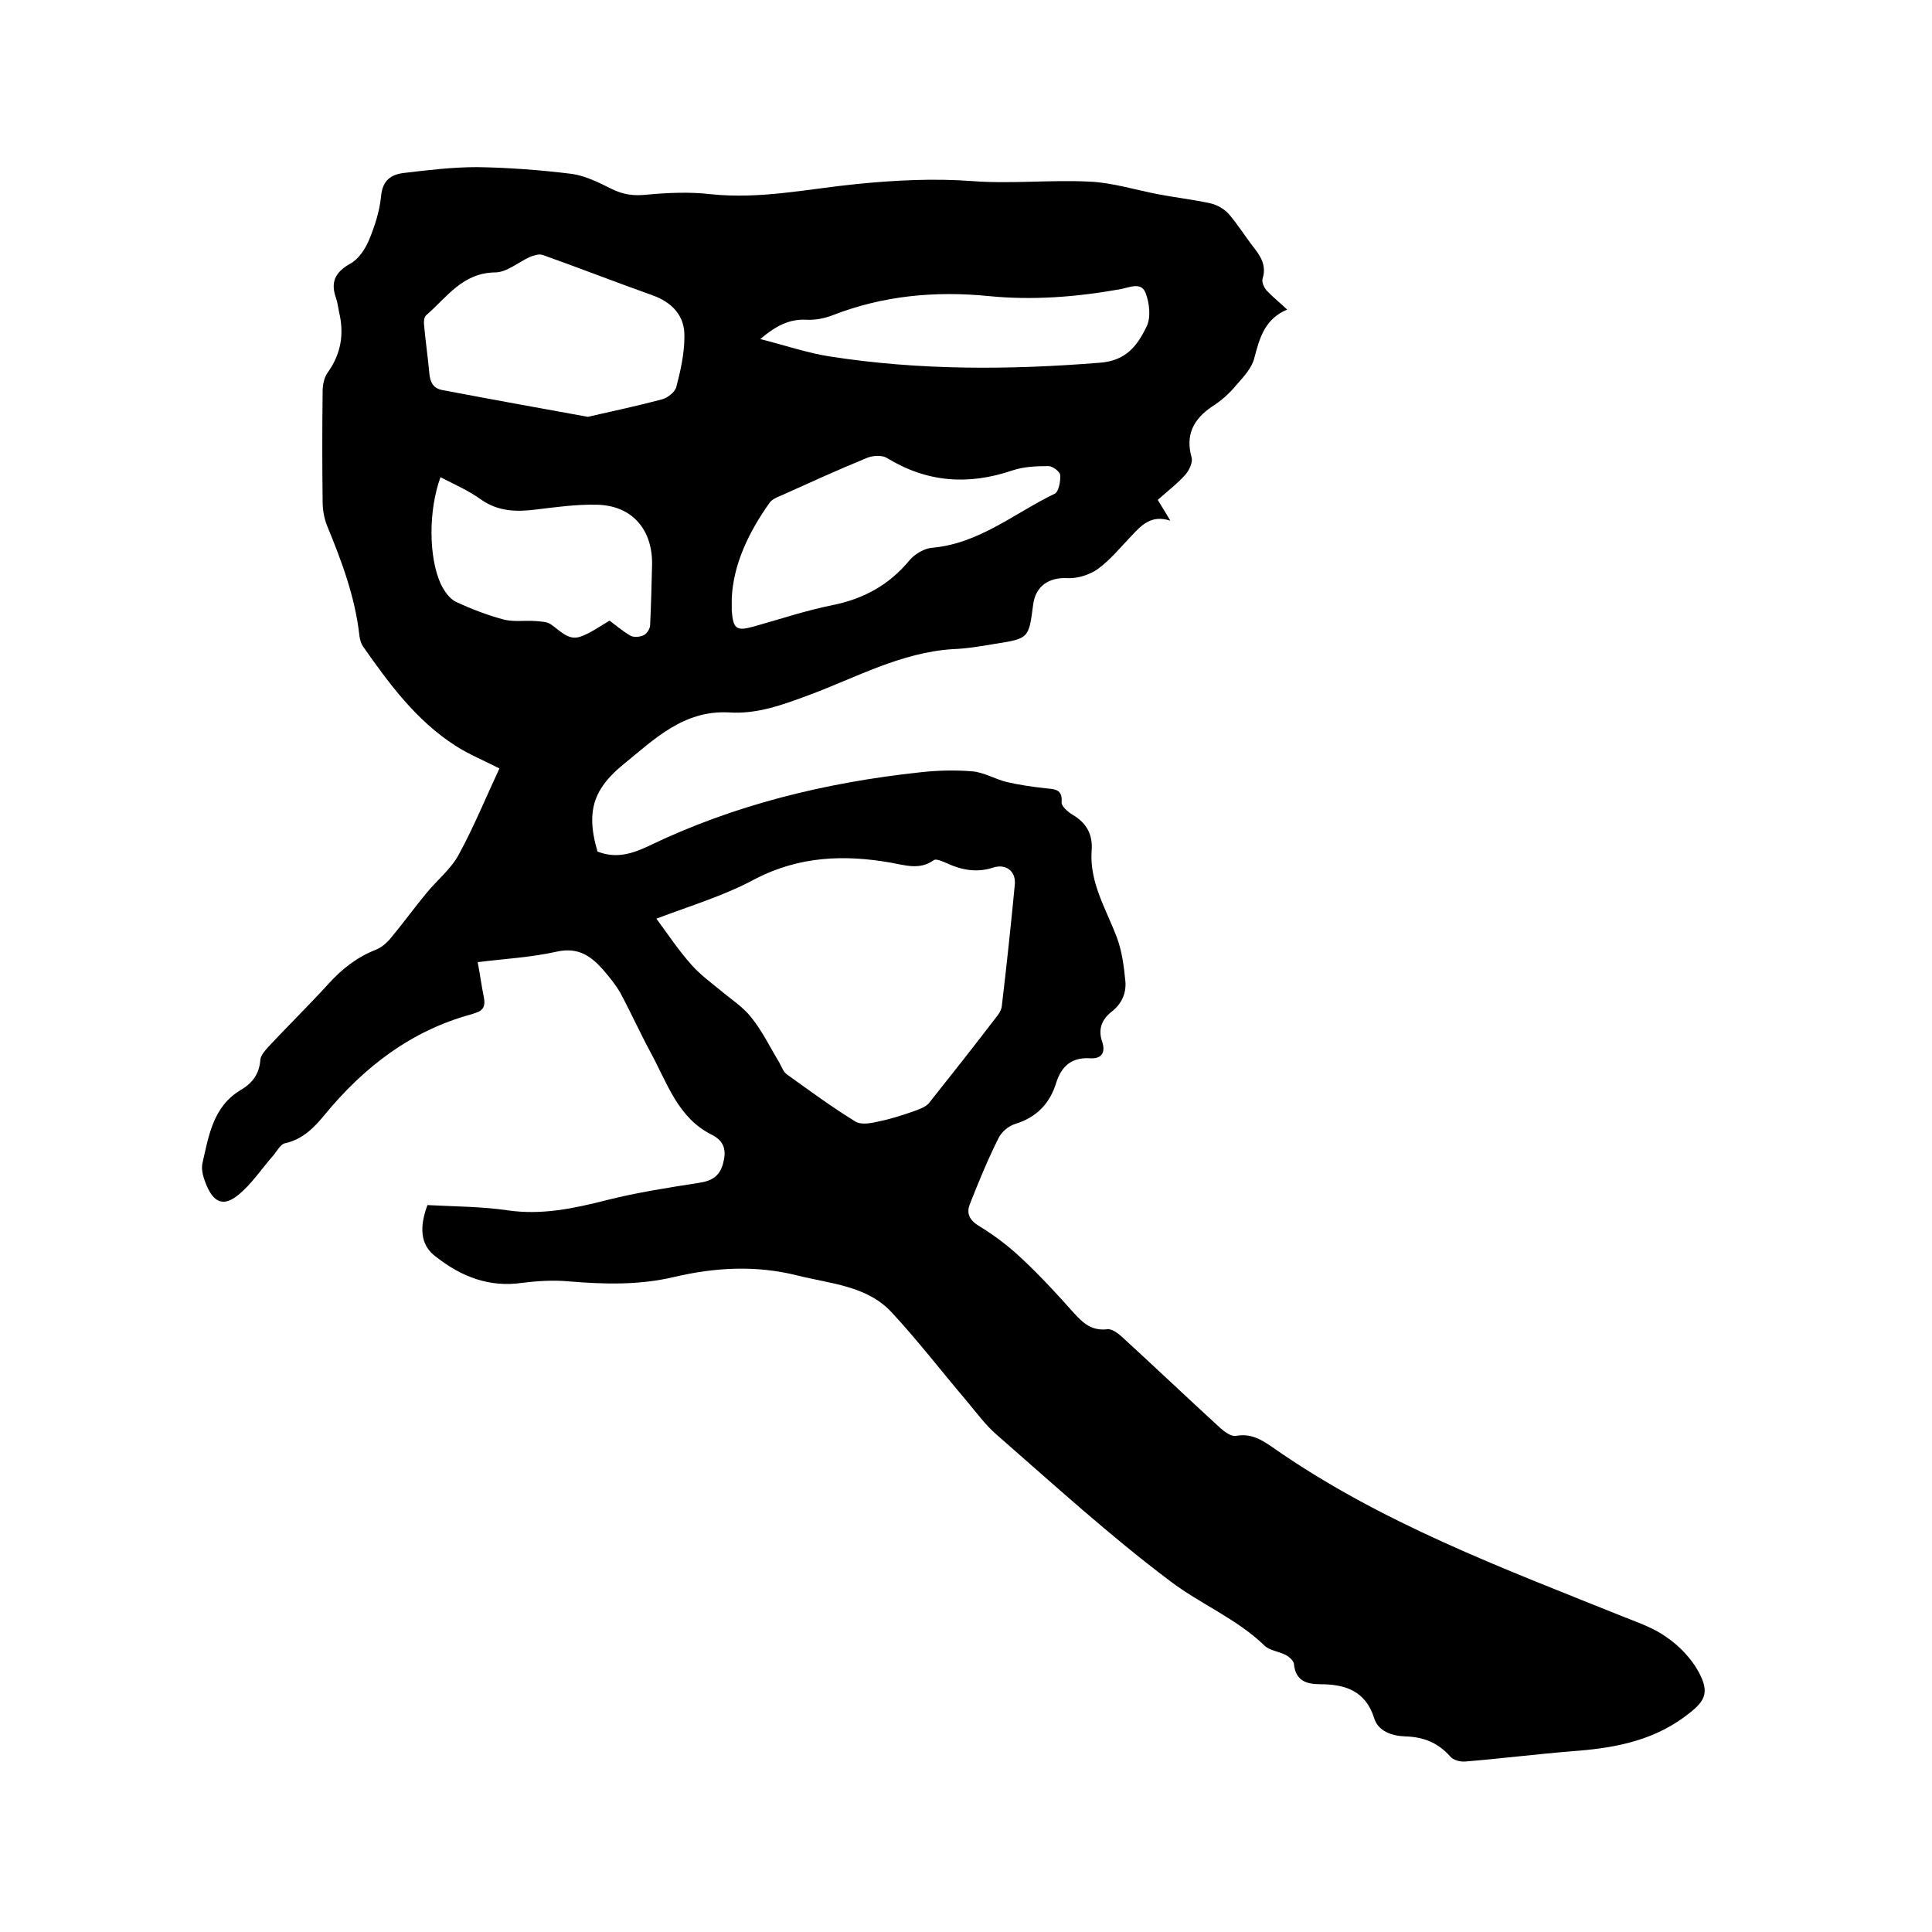 <svg enable-background="new 0 0 400 400" viewBox="0 0 400 400" xmlns="http://www.w3.org/2000/svg"><path d="m88.5 249.5c5.8.3 11.3.3 16.7 1.1 7 1 13.6-.4 20.3-2.1 6.3-1.6 12.8-2.6 19.2-3.6 2.7-.4 4.3-1.4 5-4s.4-4.6-2.4-6c-7-3.5-9.2-10.8-12.6-17-2.2-4.1-4.1-8.3-6.3-12.4-1-1.7-2.3-3.3-3.6-4.8-2.5-2.8-5.1-4.6-9.4-3.7-5.3 1.2-10.8 1.5-16.5 2.2.5 2.6.8 5 1.3 7.4.3 1.6-.1 2.6-1.7 3.1-.3.1-.6.2-.9.3-12.5 3.4-22.2 10.9-30.3 20.7-2.2 2.7-4.6 5.2-8.3 6-.9.2-1.6 1.5-2.3 2.4-2.5 2.8-4.6 6.1-7.5 8.4s-4.9 1.5-6.4-2c-.6-1.4-1.2-3.2-.9-4.6 1.3-5.7 2.2-11.8 7.9-15.2 2.4-1.4 3.9-3.3 4.1-6.3.1-.9.9-1.8 1.6-2.6 4.1-4.4 8.4-8.6 12.5-13.1 2.8-3.1 6-5.6 9.9-7.1 1.2-.5 2.3-1.5 3.1-2.5 2.5-3 4.8-6.2 7.3-9.2 2.2-2.7 5.1-5 6.7-8 3.1-5.7 5.6-11.8 8.4-17.8-3.1-1.6-6.3-2.9-9.1-4.7-8.1-5.2-13.7-12.8-19.1-20.5-.5-.7-.7-1.6-.8-2.4-.9-8-3.7-15.4-6.7-22.7-.6-1.5-.9-3.3-.9-4.9-.1-7.6-.1-15.2 0-22.9 0-1.3.3-2.8 1-3.8 2.8-3.9 3.5-8 2.4-12.6-.2-.9-.3-1.9-.6-2.8-1.2-3.3-.3-5.4 2.9-7.2 1.7-.9 3.1-3 3.9-4.9 1.2-2.9 2.2-6 2.5-9.1.3-3.3 2.1-4.5 4.8-4.8 5-.6 10.1-1.2 15.1-1.2 6.5.1 13.1.6 19.6 1.4 2.8.4 5.6 1.8 8.2 3.1 2.4 1.2 4.6 1.5 7.3 1.2 4.4-.4 8.9-.6 13.2-.1 10.3 1.1 20.2-1.1 30.3-2.1 8-.8 16-1.2 24-.6s16.1-.3 24.1.1c4.8.2 9.5 1.7 14.2 2.6 3.6.7 7.3 1.1 10.9 1.9 1.4.3 2.9 1.2 3.8 2.2 1.9 2.2 3.5 4.8 5.3 7.1 1.5 1.9 2.5 3.8 1.7 6.3-.2.7.3 1.8.8 2.4 1.2 1.3 2.6 2.4 4.3 4-4.6 1.9-5.7 5.8-6.8 10-.5 2.1-2.3 4-3.8 5.7-1.4 1.7-3.1 3.2-5 4.4-3.8 2.6-5.5 5.8-4.2 10.5.3 1-.5 2.7-1.3 3.6-1.7 1.9-3.7 3.4-5.7 5.2.7 1.2 1.5 2.4 2.6 4.3-4-1.3-6 1-8 3.1-2.3 2.4-4.4 5-7 6.9-1.7 1.2-4.2 2-6.3 1.9-3.8-.2-6.6 1.6-7.1 5.5-.9 7-.9 7-7.9 8.1-2.9.5-5.9 1-8.8 1.1-10.7.7-20 5.9-29.7 9.5-5.4 2-10.7 4-16.6 3.6-9.4-.5-15.5 5.6-22 10.9-1.6 1.3-3.2 2.9-4.3 4.6-2.8 4.2-2.2 8.8-.9 13.3 3.8 1.5 7.1.5 10.5-1.1 17.8-8.6 36.8-13.2 56.3-15.3 3.6-.4 7.2-.5 10.8-.2 2.4.2 4.7 1.6 7.1 2.2 2.6.6 5.3 1 8 1.3 1.9.2 3.6.1 3.4 2.9-.1.8 1.3 2 2.3 2.6 3 1.8 4.2 4.2 3.9 7.6-.4 6.5 3 11.9 5.2 17.7 1.1 2.9 1.5 6.1 1.8 9.2.2 2.5-.8 4.7-2.9 6.3-2 1.6-2.8 3.6-1.9 6.2.7 2.1 0 3.6-2.6 3.4-3.7-.2-5.8 1.6-6.9 5-1.3 4.3-4 7.2-8.5 8.6-1.4.4-2.9 1.7-3.5 3-2.2 4.4-4.1 9-5.9 13.6-.8 2 0 3.4 2 4.6 3.3 2 6.4 4.4 9.2 7.1 3.6 3.4 7 7.1 10.3 10.8 1.9 2.1 3.7 3.8 7 3.4.9-.1 2.1.8 2.9 1.5 6.9 6.3 13.6 12.7 20.5 19 .9.8 2.2 1.7 3.1 1.6 3.1-.6 5.3.7 7.6 2.3 22.4 15.7 47.8 25.1 72.9 35.2 3 1.2 6.2 2.3 8.8 4.2 2.6 1.8 5 4.3 6.5 7 2.6 4.7 1.3 6.4-2.9 9.5-7.1 5.2-15.2 6.5-23.5 7.1-7.3.6-14.5 1.5-21.8 2.1-1.1.1-2.6-.3-3.2-1.1-2.5-2.8-5.5-4-9.3-4.1-2.8-.1-5.6-1.1-6.4-3.8-1.8-5.7-6.1-7-11.2-7-2.9 0-5.1-.8-5.4-4.2-.1-.7-1-1.5-1.8-1.9-1.4-.7-3.3-.9-4.3-1.9-5.8-5.6-13.3-8.6-19.6-13.4-12.5-9.4-24.1-20-35.9-30.3-2.3-2-4.2-4.6-6.2-7-5.2-6.1-10.1-12.5-15.5-18.3-5.1-5.5-12.6-5.9-19.4-7.6-8.7-2.2-17.2-1.7-25.7.3-7.2 1.7-14.4 1.5-21.7.9-3.2-.3-6.5-.1-9.7.3-6.8 1-12.6-1.3-17.7-5.3-3.6-2.5-3.5-6.5-1.9-10.8zm47.4-59.3c2.5 3.4 4.7 6.7 7.3 9.6 1.7 1.9 3.8 3.5 5.8 5.1 2.2 1.9 4.8 3.5 6.5 5.7 2.3 2.8 3.9 6.2 5.8 9.3.5.9.9 2.1 1.7 2.6 4.6 3.3 9.2 6.7 14.1 9.7 1.3.8 3.5.3 5.2-.1 2.4-.5 4.8-1.3 7.1-2.1 1.1-.4 2.4-.9 3-1.7 4.6-5.8 9.2-11.6 13.7-17.5.6-.7 1.2-1.6 1.3-2.4 1-8.4 1.9-16.8 2.7-25.2.3-2.8-1.8-4.4-4.4-3.6-3.3 1.1-6.4.6-9.5-.8-.9-.4-2.4-1.1-2.9-.7-2.9 2.1-6 1-8.9.5-9.7-1.7-18.9-1.3-27.9 3.3-6.4 3.5-13.5 5.6-20.6 8.3zm-14.2-103.9c5.3-1.2 10.4-2.3 15.3-3.6 1.2-.3 2.7-1.5 3-2.5.9-3.4 1.7-7 1.7-10.5.1-4.3-2.5-7.1-6.7-8.6-7.6-2.7-15-5.6-22.6-8.3-.8-.3-1.9.1-2.7.4-2.4 1.1-4.8 3.2-7.2 3.2-6.8.1-10 5.2-14.3 8.9-.4.4-.5 1.3-.4 2 .3 3.4.8 6.7 1.1 10.1.2 1.9.9 3.1 2.9 3.4 10 1.9 20 3.7 29.9 5.5zm29.8 37.6v2.5c.3 3.9 1 4.3 4.6 3.3 5.4-1.5 10.7-3.3 16.2-4.4 6.5-1.3 11.8-4.2 16-9.3 1.1-1.3 3.1-2.5 4.8-2.6 9.7-.9 17-7.2 25.3-11.2.8-.4 1.2-2.6 1.1-3.9-.1-.7-1.6-1.8-2.4-1.8-2.5 0-5.1.1-7.5.9-9.1 3.1-17.7 2.5-26-2.6-1-.6-2.9-.5-4.1 0-6.1 2.5-12 5.2-18 7.9-.8.3-1.6.7-2.1 1.3-4.5 6.3-7.6 13-7.9 19.9zm-60.3-25.1c-2.5 6.8-2.5 16.6.1 22.2.7 1.4 1.8 3 3.1 3.6 3.2 1.5 6.6 2.8 10 3.7 2.1.5 4.4.1 6.7.3 1 .1 2.2.1 3 .7 1.9 1.3 3.6 3.4 6.1 2.5 2-.7 3.8-2 6-3.3 1.1.8 2.6 2.1 4.3 3.1.7.4 2 .3 2.8-.1.6-.3 1.3-1.3 1.3-2.1.2-4.1.3-8.2.4-12.3.2-7.4-4.1-12.5-11.5-12.6-4.2-.1-8.4.5-12.6 1-4 .5-7.7.4-11.2-2-2.6-1.9-5.6-3.2-8.5-4.7zm66.2-28.6c5.2 1.3 9.8 2.9 14.4 3.6 18.6 2.9 37.2 2.8 55.9 1.3 5.5-.4 7.8-3.6 9.7-7.5.9-1.9.6-4.8-.2-6.9-.9-2.5-3.5-1.1-5.4-.8-9 1.6-18 2.3-27.1 1.4-11.1-1.1-21.9-.1-32.4 4-1.6.6-3.5 1-5.3.9-3.5-.2-6.3 1.2-9.6 4z"/></svg>